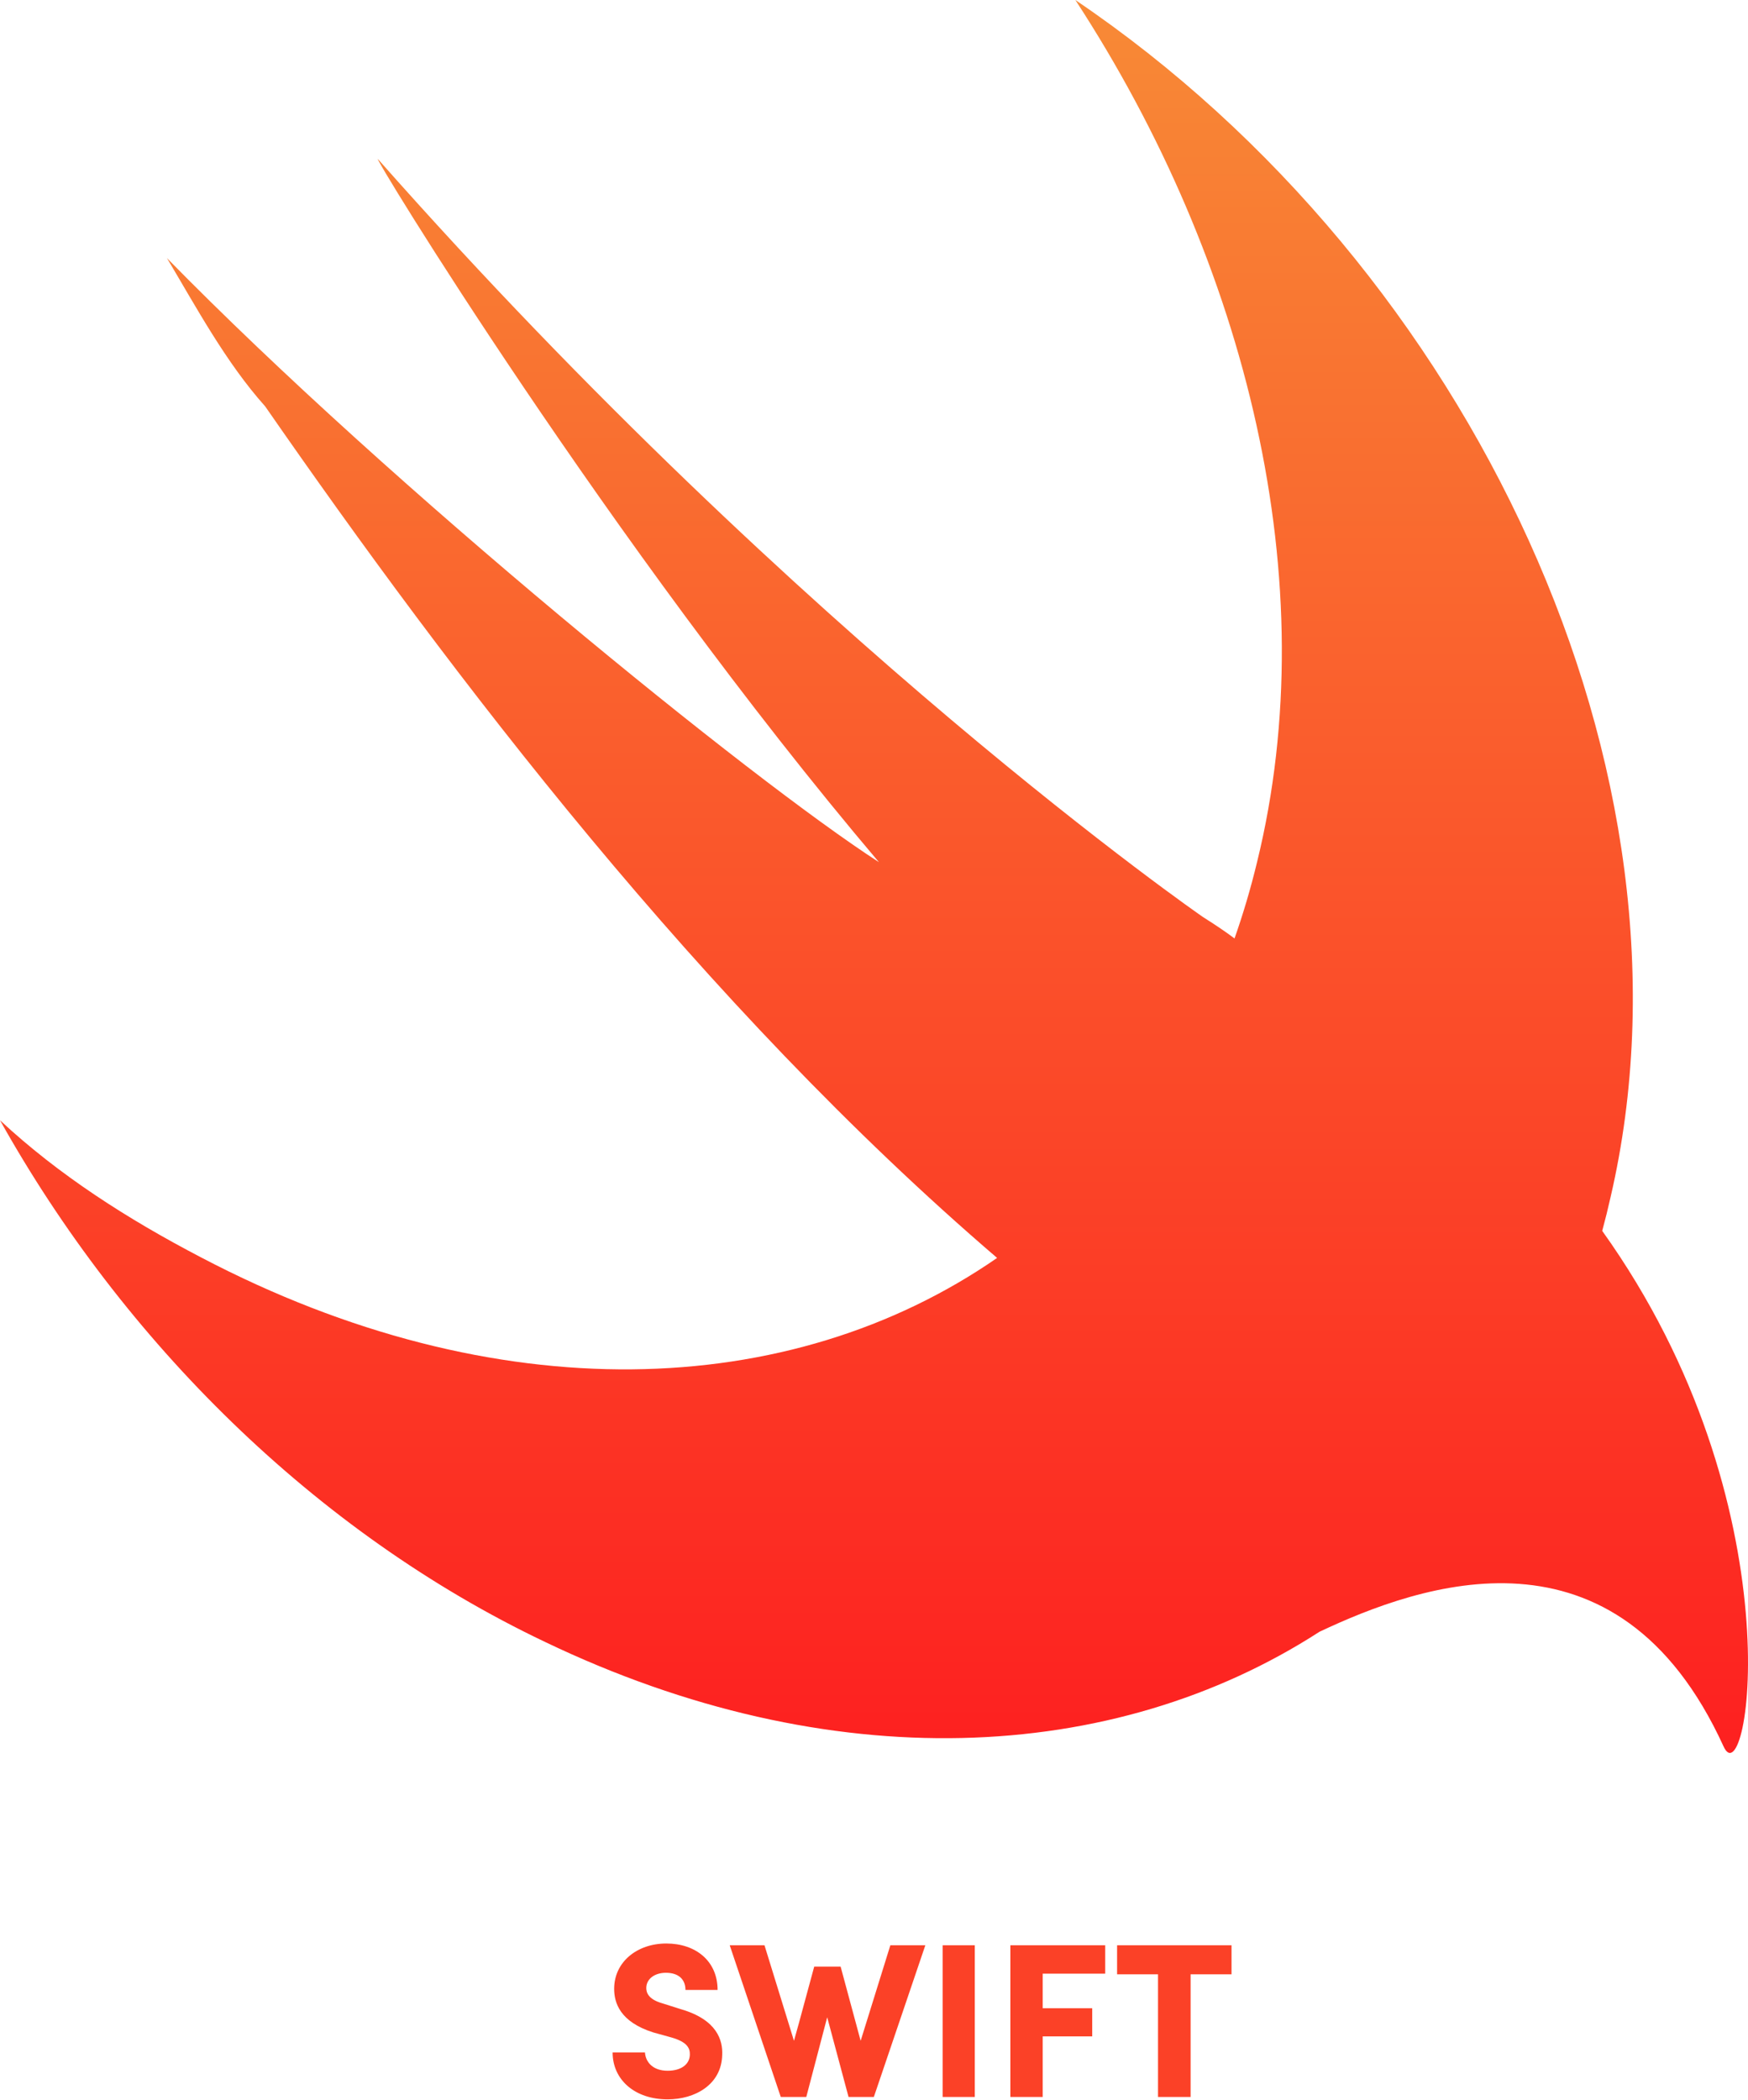 <svg xmlns="http://www.w3.org/2000/svg" width="1271" height="1526" viewBox="0 0 1271 1526" fill="none"><path d="M445.446 1491.68H468.966C469.446 1498.72 474.726 1504.96 485.446 1504.96C495.046 1504.96 501.446 1500.48 501.606 1493.28C501.766 1488.32 499.366 1484 488.326 1480.8L475.046 1477.12C450.726 1469.44 446.566 1455.52 446.566 1445.44C446.566 1425.76 463.366 1412.48 484.486 1412.48C505.766 1412.48 521.766 1425.12 521.766 1446.24H498.406C498.406 1438.72 493.606 1433.76 484.166 1433.76C476.006 1433.76 469.926 1438.24 469.926 1444.8C469.926 1447.68 470.886 1452.96 481.766 1456L494.886 1460.16C521.606 1467.84 525.606 1483.04 525.126 1493.44C524.646 1515.2 505.126 1525.76 485.446 1525.76C461.606 1525.76 445.446 1511.52 445.446 1491.68ZM625.79 1483.2L647.39 1413.76H672.83L635.39 1524H616.99L601.47 1466.08L586.27 1524H567.71L530.59 1413.76H555.87L577.31 1483.2C582.27 1465.76 587.07 1447.2 592.03 1429.28H611.23L625.79 1483.2ZM685.429 1413.76H708.789V1524H685.429V1413.76ZM734.648 1524V1413.76H803.608V1434.4H758.168V1459.52H794.168V1480H758.168V1524H734.648ZM812.261 1434.88V1413.76H895.461V1434.88H865.701V1524H842.021V1434.88H812.261Z" fill="#FB4127"></path><path d="M959.406 1185.92C809.582 1282.66 603.575 1292.61 396.316 1193.31C228.502 1113.5 89.26 973.795 0 814.173C42.845 854.08 92.83 886.017 146.385 913.938C360.424 1026.08 574.42 1018.4 725.015 914.223C510.788 730.634 328.475 490.878 192.806 295.337C164.231 263.406 142.808 223.494 121.386 187.576C285.623 355.199 546.271 566.711 639.082 626.605C442.739 395.104 267.777 107.765 274.904 115.732C585.536 466.947 874.752 666.506 874.752 666.506C884.321 672.54 891.707 677.559 897.644 682.049C903.904 664.249 909.392 645.766 914.017 626.605C963.999 423.06 906.891 191.559 781.91 0C1071.1 195.56 1242.5 562.726 1171.07 870.051C1169.21 878.342 1167.18 886.526 1165 894.563C1307.8 1094.13 1271.04 1309.08 1253.19 1269.17C1175.72 1099.72 1032.32 1151.54 959.406 1185.92Z" fill="url(#paint0_linear_153_42)"></path><defs><linearGradient id="paint0_linear_153_42" x1="635.968" y1="0" x2="635.968" y2="1274.07" gradientUnits="userSpaceOnUse"><stop stop-color="#F88A36"></stop><stop offset="1" stop-color="#FD2020"></stop></linearGradient></defs></svg>